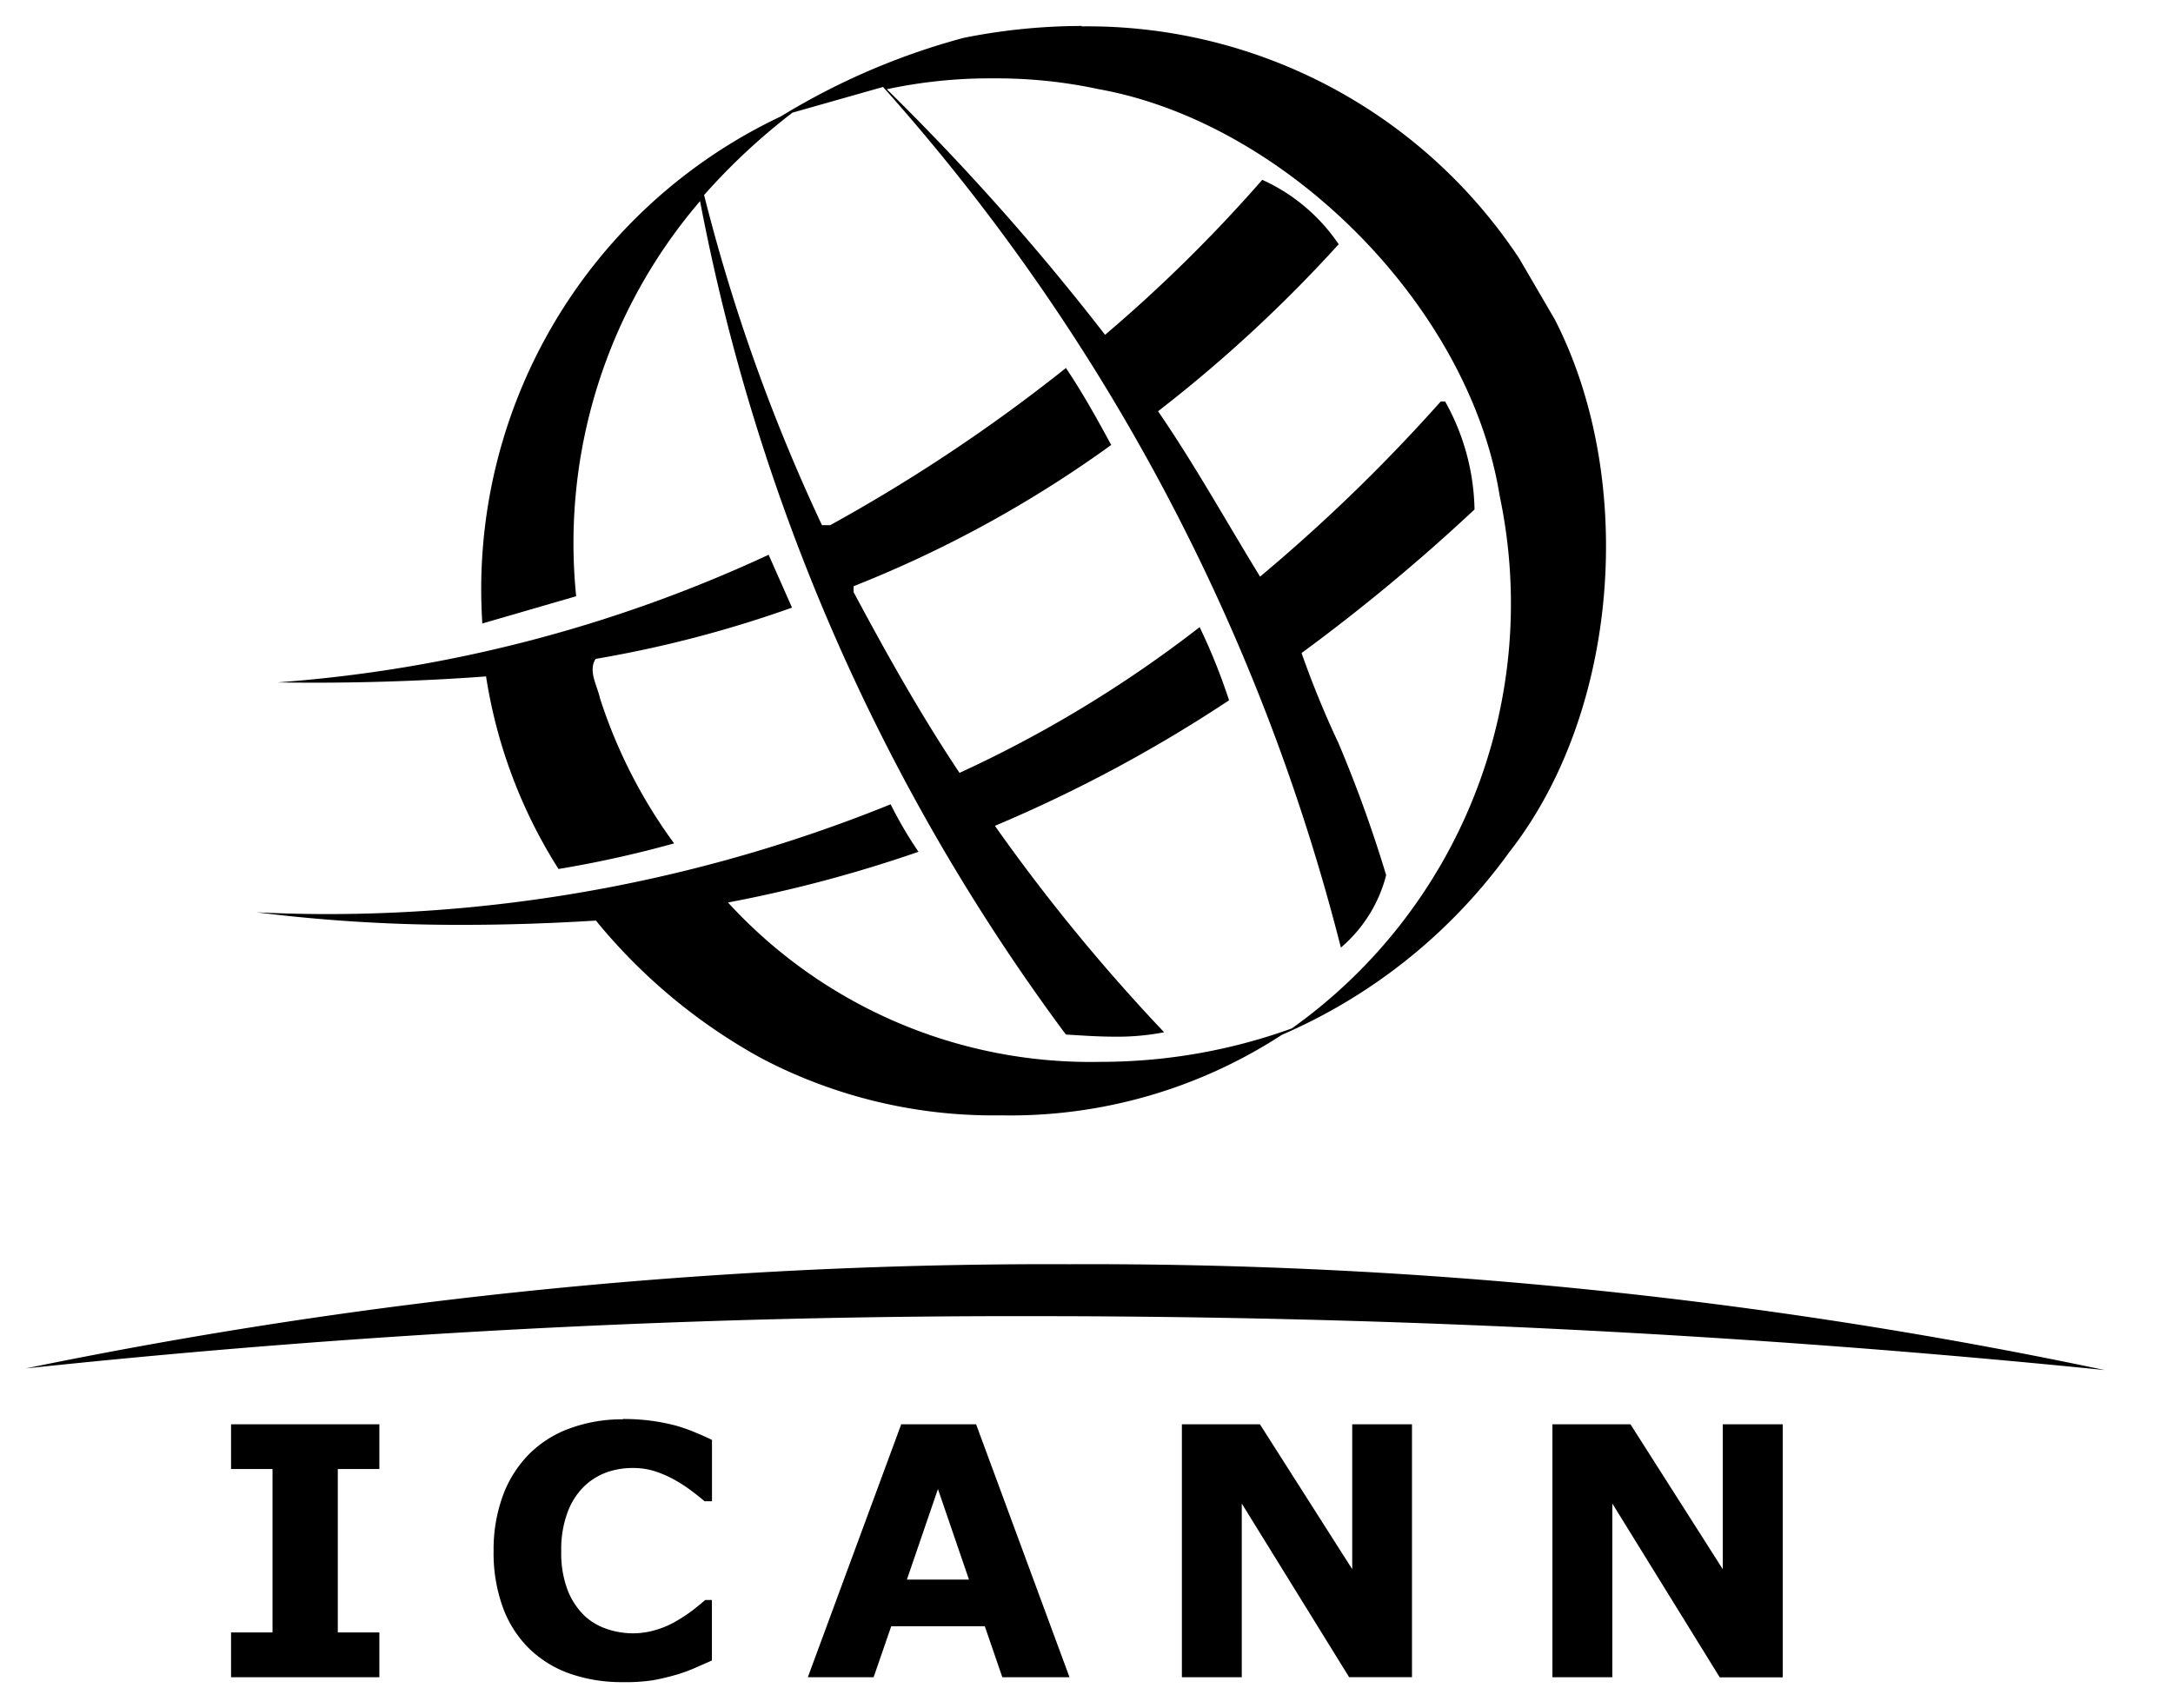 <svg xmlns="http://www.w3.org/2000/svg" xmlns:xlink="http://www.w3.org/1999/xlink" width="60" height="47.165" viewBox="0 0 60 47.165"><defs><clipPath id="a"><path d="M255.938-938.745v47.165h60v-47.165h-60" transform="translate(-255.938 938.745)"/></clipPath><clipPath id="b"><path d="M255.938-938.745H314.83v47.233H255.938v-47.233" transform="translate(-255.938 938.745)"/></clipPath><clipPath id="c"><path d="M255.938-891.58H314.77v-47.165H255.938v47.165" transform="translate(-255.938 938.745)"/></clipPath></defs><g transform="translate(-225.884 -342.548)"><g transform="translate(225.884 342.548)"><g transform="translate(0 0)" clip-path="url(#a)"><g clip-path="url(#b)"><path d="M288.675-762.187H284.58v1.235h1.145v4.511H284.58v1.238h4.095v-1.238h-1.148v-4.511h1.148v-1.235" transform="translate(-278.2 801.514)"/><path d="M320.695-762.806a4.169,4.169,0,0,0-1.471.253,3.039,3.039,0,0,0-1.128.719,3.193,3.193,0,0,0-.722,1.158,4.344,4.344,0,0,0-.248,1.506,4.393,4.393,0,0,0,.261,1.571,3.058,3.058,0,0,0,.734,1.135,3.068,3.068,0,0,0,1.13.687,4.362,4.362,0,0,0,1.438.228,5.093,5.093,0,0,0,.824-.05,6.3,6.3,0,0,0,.641-.15,4.206,4.206,0,0,0,.5-.178c.16-.07.328-.143.5-.221v-1.669h-.185c-.085.075-.193.163-.323.266a4.134,4.134,0,0,1-.428.288,2.478,2.478,0,0,1-.591.266,2.227,2.227,0,0,1-.649.1,2.254,2.254,0,0,1-.694-.11,1.724,1.724,0,0,1-.639-.366,1.984,1.984,0,0,1-.466-.694,2.846,2.846,0,0,1-.185-1.1,2.923,2.923,0,0,1,.173-1.068,1.944,1.944,0,0,1,.446-.707,1.766,1.766,0,0,1,.634-.4,2.159,2.159,0,0,1,.722-.12,1.99,1.99,0,0,1,.641.1,3.065,3.065,0,0,1,.559.253,4.142,4.142,0,0,1,.451.3c.133.1.243.19.331.266h.205v-1.694c-.128-.063-.276-.13-.446-.2a4.547,4.547,0,0,0-.569-.2,5.61,5.61,0,0,0-.654-.128,5.859,5.859,0,0,0-.794-.05" transform="translate(-303.497 801.995)"/><path d="M360.725-762.187h-2.072l-2.579,6.984h1.817l.486-1.408h2.584l.484,1.408H363.3l-2.579-6.984M358.81-757.9l.857-2.5.857,2.5H358.81" transform="translate(-333.769 801.514)"/><path d="M408.8-762.187H407.15v4l-2.548-4h-2.155v6.984H404.1V-760l2.964,4.794H408.8v-6.984" transform="translate(-369.813 801.514)"/><g clip-path="url(#c)"><path d="M454.737-762.187h-1.654v4l-2.548-4H448.38v6.984h1.654V-760L453-755.2h1.739v-6.984" transform="translate(-405.515 801.514)"/><path d="M310.5-935.525a16.666,16.666,0,0,0-3.26.328,19.185,19.185,0,0,0-5.049,2.17,14.437,14.437,0,0,0-8.242,14l2.591-.752a14.5,14.5,0,0,1,3.421-10.91,56.21,56.21,0,0,0,10.1,23.011c.465.03.915.06,1.361.06a6.758,6.758,0,0,0,1.353-.122,51.066,51.066,0,0,1-4.673-5.7,39.312,39.312,0,0,0,6.465-3.466,16.323,16.323,0,0,0-.812-2.02,33.829,33.829,0,0,1-6.63,4.024c-1.085-1.626-2.02-3.3-2.924-4.989v-.165a32.545,32.545,0,0,0,7.112-3.9c-.391-.724-.812-1.478-1.25-2.125a46.241,46.241,0,0,1-6.51,4.34h-.226a50.24,50.24,0,0,1-3.255-9.116,17.369,17.369,0,0,1,2.441-2.275l2.5-.709a56.525,56.525,0,0,1,12.642,23.763,3.894,3.894,0,0,0,1.25-2,36.389,36.389,0,0,0-1.311-3.633,26.564,26.564,0,0,1-1.025-2.5,52.173,52.173,0,0,0,4.776-3.964,6.318,6.318,0,0,0-.812-2.982h-.12a47.29,47.29,0,0,1-4.989,4.836c-.935-1.521-1.794-3.075-2.817-4.566a38.74,38.74,0,0,0,4.987-4.611,5.059,5.059,0,0,0-2.11-1.779,41.153,41.153,0,0,1-4.34,4.28,66.748,66.748,0,0,0-6.027-6.781,13.557,13.557,0,0,1,2.935-.3,13.428,13.428,0,0,1,2.926.3c5.185.935,10.231,6.027,11.061,11.226a14.393,14.393,0,0,1-5.741,14.707,15.529,15.529,0,0,1-5.278.922,13.572,13.572,0,0,1-10.288-4.4,37.217,37.217,0,0,0,5.26-1.4,11.136,11.136,0,0,1-.769-1.311,41.491,41.491,0,0,1-15.512,3.031q-.993,0-2-.049a44.869,44.869,0,0,0,5.713.346c1.218,0,2.441-.042,3.661-.118a15.559,15.559,0,0,0,4.566,3.8,13.772,13.772,0,0,0,6.609,1.578,13.747,13.747,0,0,0,7.767-2.224,15.135,15.135,0,0,0,6.282-5.049c3.045-3.889,3.511-10.307,1.25-14.707l-.977-1.674a14.289,14.289,0,0,0-12.081-6.414" transform="translate(-280.631 936.242)"/></g><path d="M303.913-869.985a38.94,38.94,0,0,1-13.562,3.526q.5.008.993.008c1.627,0,3.247-.061,4.763-.173a13.881,13.881,0,0,0,2,5.317,30.652,30.652,0,0,0,3.192-.707,14.048,14.048,0,0,1-2.047-4.009c-.075-.346-.333-.754-.12-1.085a32.259,32.259,0,0,0,5.423-1.416l-.647-1.461" transform="translate(-282.686 885.301)"/><path d="M287.9-782.035a140.356,140.356,0,0,0-28.746,2.877A259.447,259.447,0,0,1,287.02-780.6a294.4,294.4,0,0,1,29.534,1.488,135.892,135.892,0,0,0-28.653-2.922" transform="translate(-258.438 816.941)"/></g></g></g></g></svg>